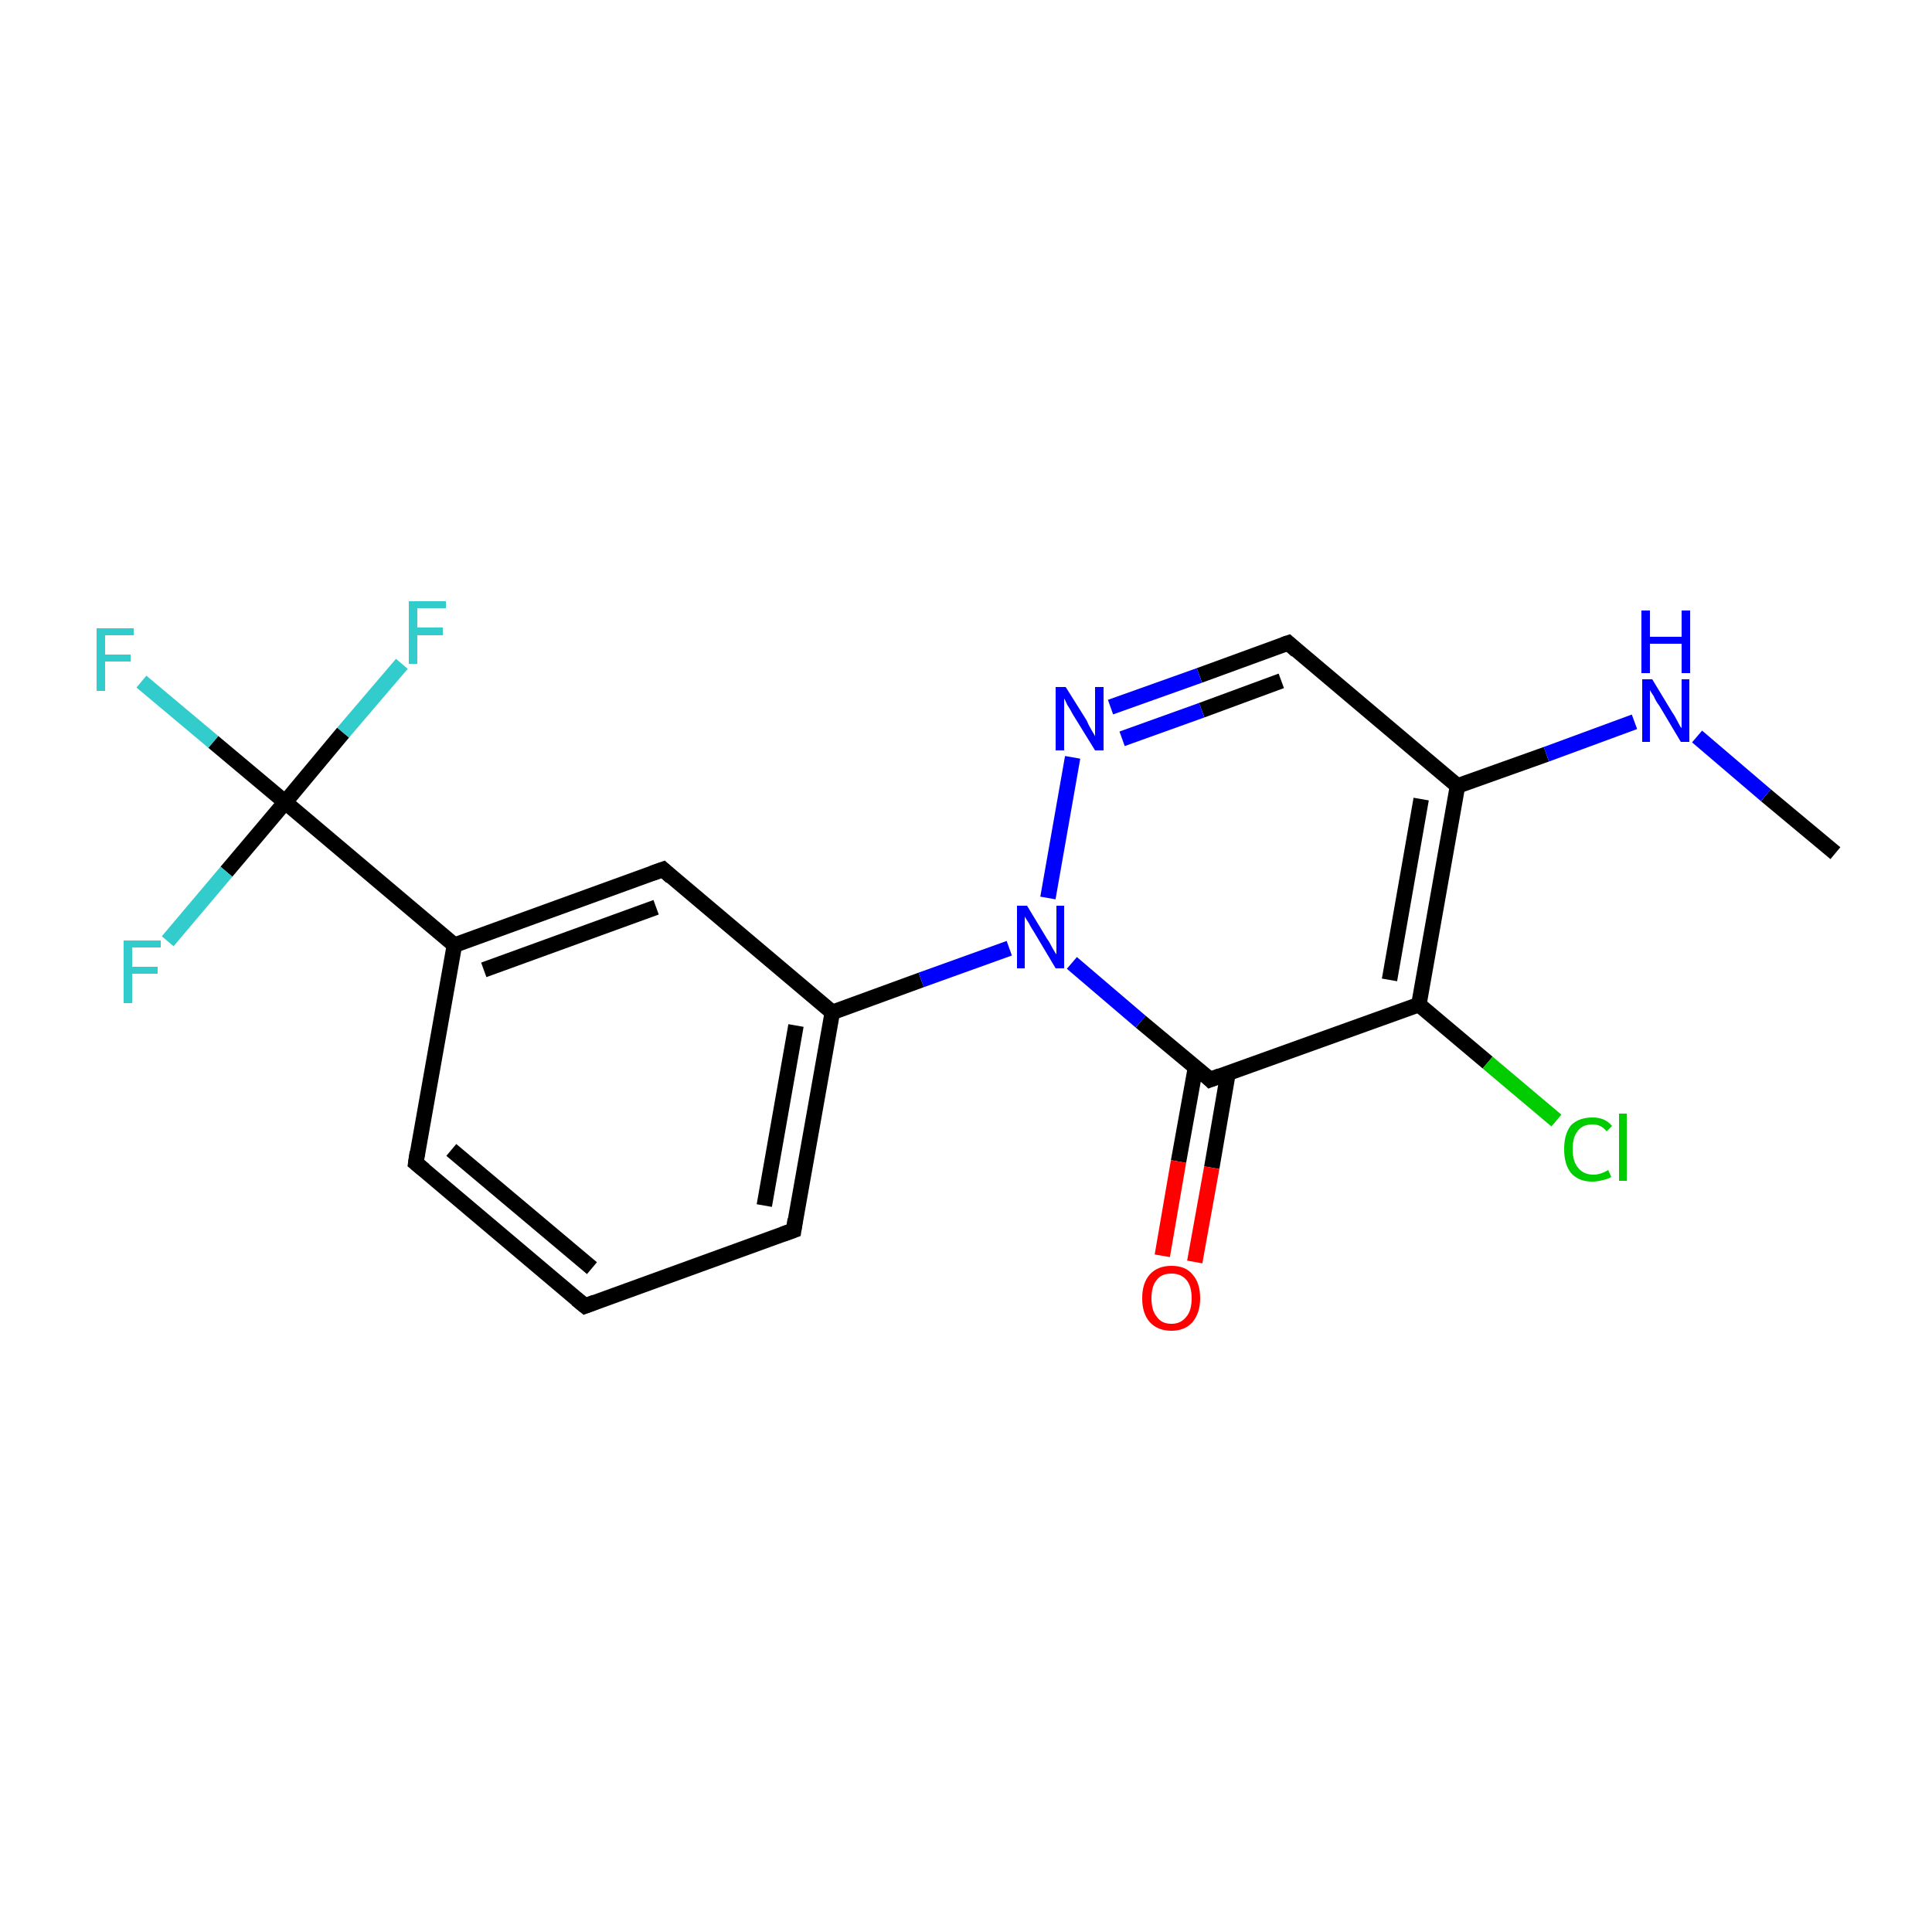 <?xml version='1.0' encoding='iso-8859-1'?>
<svg version='1.1' baseProfile='full'
              xmlns='http://www.w3.org/2000/svg'
                      xmlns:rdkit='http://www.rdkit.org/xml'
                      xmlns:xlink='http://www.w3.org/1999/xlink'
                  xml:space='preserve'
width='250px' height='250px' viewBox='0 0 250 250'>
<!-- END OF HEADER -->
<rect style='opacity:1.0;fill:#FFFFFF;stroke:none' width='250.0' height='250.0' x='0.0' y='0.0'> </rect>
<path class='bond-0 atom-0 atom-16' d='M 237.5,110.4 L 228.5,102.9' style='fill:none;fill-rule:evenodd;stroke:#000000;stroke-width:2.0px;stroke-linecap:butt;stroke-linejoin:miter;stroke-opacity:1' />
<path class='bond-0 atom-0 atom-16' d='M 228.5,102.9 L 219.6,95.3' style='fill:none;fill-rule:evenodd;stroke:#0000FF;stroke-width:2.0px;stroke-linecap:butt;stroke-linejoin:miter;stroke-opacity:1' />
<path class='bond-1 atom-1 atom-2' d='M 75.7,169.0 L 53.8,150.5' style='fill:none;fill-rule:evenodd;stroke:#000000;stroke-width:2.0px;stroke-linecap:butt;stroke-linejoin:miter;stroke-opacity:1' />
<path class='bond-1 atom-1 atom-2' d='M 76.6,164.1 L 58.4,148.8' style='fill:none;fill-rule:evenodd;stroke:#000000;stroke-width:2.0px;stroke-linecap:butt;stroke-linejoin:miter;stroke-opacity:1' />
<path class='bond-2 atom-1 atom-3' d='M 75.7,169.0 L 102.7,159.2' style='fill:none;fill-rule:evenodd;stroke:#000000;stroke-width:2.0px;stroke-linecap:butt;stroke-linejoin:miter;stroke-opacity:1' />
<path class='bond-3 atom-2 atom-6' d='M 53.8,150.5 L 58.8,122.3' style='fill:none;fill-rule:evenodd;stroke:#000000;stroke-width:2.0px;stroke-linecap:butt;stroke-linejoin:miter;stroke-opacity:1' />
<path class='bond-4 atom-3 atom-7' d='M 102.7,159.2 L 107.7,131.0' style='fill:none;fill-rule:evenodd;stroke:#000000;stroke-width:2.0px;stroke-linecap:butt;stroke-linejoin:miter;stroke-opacity:1' />
<path class='bond-4 atom-3 atom-7' d='M 98.9,156.0 L 103.0,132.7' style='fill:none;fill-rule:evenodd;stroke:#000000;stroke-width:2.0px;stroke-linecap:butt;stroke-linejoin:miter;stroke-opacity:1' />
<path class='bond-5 atom-4 atom-6' d='M 85.8,112.5 L 58.8,122.3' style='fill:none;fill-rule:evenodd;stroke:#000000;stroke-width:2.0px;stroke-linecap:butt;stroke-linejoin:miter;stroke-opacity:1' />
<path class='bond-5 atom-4 atom-6' d='M 84.9,117.4 L 62.6,125.5' style='fill:none;fill-rule:evenodd;stroke:#000000;stroke-width:2.0px;stroke-linecap:butt;stroke-linejoin:miter;stroke-opacity:1' />
<path class='bond-6 atom-4 atom-7' d='M 85.8,112.5 L 107.7,131.0' style='fill:none;fill-rule:evenodd;stroke:#000000;stroke-width:2.0px;stroke-linecap:butt;stroke-linejoin:miter;stroke-opacity:1' />
<path class='bond-7 atom-5 atom-8' d='M 166.7,83.2 L 188.6,101.7' style='fill:none;fill-rule:evenodd;stroke:#000000;stroke-width:2.0px;stroke-linecap:butt;stroke-linejoin:miter;stroke-opacity:1' />
<path class='bond-8 atom-5 atom-17' d='M 166.7,83.2 L 155.2,87.4' style='fill:none;fill-rule:evenodd;stroke:#000000;stroke-width:2.0px;stroke-linecap:butt;stroke-linejoin:miter;stroke-opacity:1' />
<path class='bond-8 atom-5 atom-17' d='M 155.2,87.4 L 143.7,91.5' style='fill:none;fill-rule:evenodd;stroke:#0000FF;stroke-width:2.0px;stroke-linecap:butt;stroke-linejoin:miter;stroke-opacity:1' />
<path class='bond-8 atom-5 atom-17' d='M 165.8,88.1 L 155.5,91.9' style='fill:none;fill-rule:evenodd;stroke:#000000;stroke-width:2.0px;stroke-linecap:butt;stroke-linejoin:miter;stroke-opacity:1' />
<path class='bond-8 atom-5 atom-17' d='M 155.5,91.9 L 145.2,95.6' style='fill:none;fill-rule:evenodd;stroke:#0000FF;stroke-width:2.0px;stroke-linecap:butt;stroke-linejoin:miter;stroke-opacity:1' />
<path class='bond-9 atom-6 atom-11' d='M 58.8,122.3 L 36.9,103.8' style='fill:none;fill-rule:evenodd;stroke:#000000;stroke-width:2.0px;stroke-linecap:butt;stroke-linejoin:miter;stroke-opacity:1' />
<path class='bond-10 atom-7 atom-18' d='M 107.7,131.0 L 119.2,126.8' style='fill:none;fill-rule:evenodd;stroke:#000000;stroke-width:2.0px;stroke-linecap:butt;stroke-linejoin:miter;stroke-opacity:1' />
<path class='bond-10 atom-7 atom-18' d='M 119.2,126.8 L 130.6,122.7' style='fill:none;fill-rule:evenodd;stroke:#0000FF;stroke-width:2.0px;stroke-linecap:butt;stroke-linejoin:miter;stroke-opacity:1' />
<path class='bond-11 atom-8 atom-9' d='M 188.6,101.7 L 183.6,130.0' style='fill:none;fill-rule:evenodd;stroke:#000000;stroke-width:2.0px;stroke-linecap:butt;stroke-linejoin:miter;stroke-opacity:1' />
<path class='bond-11 atom-8 atom-9' d='M 183.9,103.4 L 179.8,126.8' style='fill:none;fill-rule:evenodd;stroke:#000000;stroke-width:2.0px;stroke-linecap:butt;stroke-linejoin:miter;stroke-opacity:1' />
<path class='bond-12 atom-8 atom-16' d='M 188.6,101.7 L 200.1,97.6' style='fill:none;fill-rule:evenodd;stroke:#000000;stroke-width:2.0px;stroke-linecap:butt;stroke-linejoin:miter;stroke-opacity:1' />
<path class='bond-12 atom-8 atom-16' d='M 200.1,97.6 L 211.5,93.4' style='fill:none;fill-rule:evenodd;stroke:#0000FF;stroke-width:2.0px;stroke-linecap:butt;stroke-linejoin:miter;stroke-opacity:1' />
<path class='bond-13 atom-9 atom-10' d='M 183.6,130.0 L 156.6,139.7' style='fill:none;fill-rule:evenodd;stroke:#000000;stroke-width:2.0px;stroke-linecap:butt;stroke-linejoin:miter;stroke-opacity:1' />
<path class='bond-14 atom-9 atom-12' d='M 183.6,130.0 L 192.5,137.5' style='fill:none;fill-rule:evenodd;stroke:#000000;stroke-width:2.0px;stroke-linecap:butt;stroke-linejoin:miter;stroke-opacity:1' />
<path class='bond-14 atom-9 atom-12' d='M 192.5,137.5 L 201.4,145.0' style='fill:none;fill-rule:evenodd;stroke:#00CC00;stroke-width:2.0px;stroke-linecap:butt;stroke-linejoin:miter;stroke-opacity:1' />
<path class='bond-15 atom-10 atom-18' d='M 156.6,139.7 L 147.6,132.2' style='fill:none;fill-rule:evenodd;stroke:#000000;stroke-width:2.0px;stroke-linecap:butt;stroke-linejoin:miter;stroke-opacity:1' />
<path class='bond-15 atom-10 atom-18' d='M 147.6,132.2 L 138.7,124.6' style='fill:none;fill-rule:evenodd;stroke:#0000FF;stroke-width:2.0px;stroke-linecap:butt;stroke-linejoin:miter;stroke-opacity:1' />
<path class='bond-16 atom-10 atom-19' d='M 154.7,138.1 L 152.5,150.3' style='fill:none;fill-rule:evenodd;stroke:#000000;stroke-width:2.0px;stroke-linecap:butt;stroke-linejoin:miter;stroke-opacity:1' />
<path class='bond-16 atom-10 atom-19' d='M 152.5,150.3 L 150.4,162.5' style='fill:none;fill-rule:evenodd;stroke:#FF0000;stroke-width:2.0px;stroke-linecap:butt;stroke-linejoin:miter;stroke-opacity:1' />
<path class='bond-16 atom-10 atom-19' d='M 158.9,138.9 L 156.8,151.1' style='fill:none;fill-rule:evenodd;stroke:#000000;stroke-width:2.0px;stroke-linecap:butt;stroke-linejoin:miter;stroke-opacity:1' />
<path class='bond-16 atom-10 atom-19' d='M 156.8,151.1 L 154.6,163.3' style='fill:none;fill-rule:evenodd;stroke:#FF0000;stroke-width:2.0px;stroke-linecap:butt;stroke-linejoin:miter;stroke-opacity:1' />
<path class='bond-17 atom-11 atom-13' d='M 36.9,103.8 L 27.6,96.0' style='fill:none;fill-rule:evenodd;stroke:#000000;stroke-width:2.0px;stroke-linecap:butt;stroke-linejoin:miter;stroke-opacity:1' />
<path class='bond-17 atom-11 atom-13' d='M 27.6,96.0 L 18.3,88.2' style='fill:none;fill-rule:evenodd;stroke:#33CCCC;stroke-width:2.0px;stroke-linecap:butt;stroke-linejoin:miter;stroke-opacity:1' />
<path class='bond-18 atom-11 atom-14' d='M 36.9,103.8 L 44.4,94.8' style='fill:none;fill-rule:evenodd;stroke:#000000;stroke-width:2.0px;stroke-linecap:butt;stroke-linejoin:miter;stroke-opacity:1' />
<path class='bond-18 atom-11 atom-14' d='M 44.4,94.8 L 52.0,85.9' style='fill:none;fill-rule:evenodd;stroke:#33CCCC;stroke-width:2.0px;stroke-linecap:butt;stroke-linejoin:miter;stroke-opacity:1' />
<path class='bond-19 atom-11 atom-15' d='M 36.9,103.8 L 29.3,112.8' style='fill:none;fill-rule:evenodd;stroke:#000000;stroke-width:2.0px;stroke-linecap:butt;stroke-linejoin:miter;stroke-opacity:1' />
<path class='bond-19 atom-11 atom-15' d='M 29.3,112.8 L 21.7,121.8' style='fill:none;fill-rule:evenodd;stroke:#33CCCC;stroke-width:2.0px;stroke-linecap:butt;stroke-linejoin:miter;stroke-opacity:1' />
<path class='bond-20 atom-17 atom-18' d='M 138.8,98.0 L 135.6,116.2' style='fill:none;fill-rule:evenodd;stroke:#0000FF;stroke-width:2.0px;stroke-linecap:butt;stroke-linejoin:miter;stroke-opacity:1' />
<path d='M 74.6,168.1 L 75.7,169.0 L 77.0,168.5' style='fill:none;stroke:#000000;stroke-width:2.0px;stroke-linecap:butt;stroke-linejoin:miter;stroke-opacity:1;' />
<path d='M 54.9,151.4 L 53.8,150.5 L 54.0,149.1' style='fill:none;stroke:#000000;stroke-width:2.0px;stroke-linecap:butt;stroke-linejoin:miter;stroke-opacity:1;' />
<path d='M 101.3,159.7 L 102.7,159.2 L 102.9,157.8' style='fill:none;stroke:#000000;stroke-width:2.0px;stroke-linecap:butt;stroke-linejoin:miter;stroke-opacity:1;' />
<path d='M 84.4,113.0 L 85.8,112.5 L 86.9,113.5' style='fill:none;stroke:#000000;stroke-width:2.0px;stroke-linecap:butt;stroke-linejoin:miter;stroke-opacity:1;' />
<path d='M 167.8,84.2 L 166.7,83.2 L 166.1,83.4' style='fill:none;stroke:#000000;stroke-width:2.0px;stroke-linecap:butt;stroke-linejoin:miter;stroke-opacity:1;' />
<path d='M 157.9,139.2 L 156.6,139.7 L 156.2,139.3' style='fill:none;stroke:#000000;stroke-width:2.0px;stroke-linecap:butt;stroke-linejoin:miter;stroke-opacity:1;' />
<path class='atom-12' d='M 202.4 148.7
Q 202.4 146.7, 203.3 145.6
Q 204.3 144.6, 206.1 144.6
Q 207.7 144.6, 208.6 145.7
L 207.9 146.4
Q 207.2 145.5, 206.1 145.5
Q 204.8 145.5, 204.2 146.3
Q 203.5 147.1, 203.5 148.7
Q 203.5 150.3, 204.2 151.1
Q 204.9 152.0, 206.2 152.0
Q 207.1 152.0, 208.1 151.4
L 208.5 152.3
Q 208.0 152.6, 207.4 152.7
Q 206.7 152.9, 206.0 152.9
Q 204.3 152.9, 203.3 151.8
Q 202.4 150.7, 202.4 148.7
' fill='#00CC00'/>
<path class='atom-12' d='M 209.5 144.1
L 210.5 144.1
L 210.5 152.8
L 209.5 152.8
L 209.5 144.1
' fill='#00CC00'/>
<path class='atom-13' d='M 12.5 81.3
L 17.3 81.3
L 17.3 82.2
L 13.6 82.2
L 13.6 84.7
L 16.9 84.7
L 16.9 85.6
L 13.6 85.6
L 13.6 89.4
L 12.5 89.4
L 12.5 81.3
' fill='#33CCCC'/>
<path class='atom-14' d='M 52.9 77.8
L 57.7 77.8
L 57.7 78.7
L 54.0 78.7
L 54.0 81.2
L 57.3 81.2
L 57.3 82.2
L 54.0 82.2
L 54.0 85.9
L 52.9 85.9
L 52.9 77.8
' fill='#33CCCC'/>
<path class='atom-15' d='M 16.0 121.7
L 20.8 121.7
L 20.8 122.6
L 17.1 122.6
L 17.1 125.1
L 20.4 125.1
L 20.4 126.0
L 17.1 126.0
L 17.1 129.8
L 16.0 129.8
L 16.0 121.7
' fill='#33CCCC'/>
<path class='atom-16' d='M 213.8 87.9
L 216.4 92.2
Q 216.7 92.6, 217.1 93.4
Q 217.5 94.2, 217.6 94.2
L 217.6 87.9
L 218.6 87.9
L 218.6 96.0
L 217.5 96.0
L 214.7 91.3
Q 214.3 90.8, 214.0 90.1
Q 213.6 89.5, 213.5 89.3
L 213.5 96.0
L 212.5 96.0
L 212.5 87.9
L 213.8 87.9
' fill='#0000FF'/>
<path class='atom-16' d='M 212.4 79.0
L 213.5 79.0
L 213.5 82.4
L 217.6 82.4
L 217.6 79.0
L 218.7 79.0
L 218.7 87.1
L 217.6 87.1
L 217.6 83.3
L 213.5 83.3
L 213.5 87.1
L 212.4 87.1
L 212.4 79.0
' fill='#0000FF'/>
<path class='atom-17' d='M 137.9 88.9
L 140.6 93.2
Q 140.8 93.7, 141.2 94.4
Q 141.7 95.2, 141.7 95.3
L 141.7 88.9
L 142.8 88.9
L 142.8 97.1
L 141.7 97.1
L 138.8 92.4
Q 138.5 91.8, 138.1 91.2
Q 137.8 90.5, 137.7 90.4
L 137.7 97.1
L 136.6 97.1
L 136.6 88.9
L 137.9 88.9
' fill='#0000FF'/>
<path class='atom-18' d='M 132.9 117.2
L 135.5 121.5
Q 135.8 121.9, 136.2 122.7
Q 136.6 123.4, 136.7 123.5
L 136.7 117.2
L 137.7 117.2
L 137.7 125.3
L 136.6 125.3
L 133.8 120.6
Q 133.4 120.0, 133.1 119.4
Q 132.7 118.8, 132.6 118.6
L 132.6 125.3
L 131.6 125.3
L 131.6 117.2
L 132.9 117.2
' fill='#0000FF'/>
<path class='atom-19' d='M 147.8 168.0
Q 147.8 166.0, 148.8 164.9
Q 149.8 163.8, 151.6 163.8
Q 153.4 163.8, 154.3 164.9
Q 155.3 166.0, 155.3 168.0
Q 155.3 169.9, 154.3 171.1
Q 153.3 172.2, 151.6 172.2
Q 149.8 172.2, 148.8 171.1
Q 147.8 170.0, 147.8 168.0
M 151.6 171.3
Q 152.8 171.3, 153.5 170.4
Q 154.2 169.6, 154.2 168.0
Q 154.2 166.4, 153.5 165.6
Q 152.8 164.8, 151.6 164.8
Q 150.3 164.8, 149.7 165.6
Q 149.0 166.4, 149.0 168.0
Q 149.0 169.6, 149.7 170.4
Q 150.3 171.3, 151.6 171.3
' fill='#FF0000'/>
</svg>
